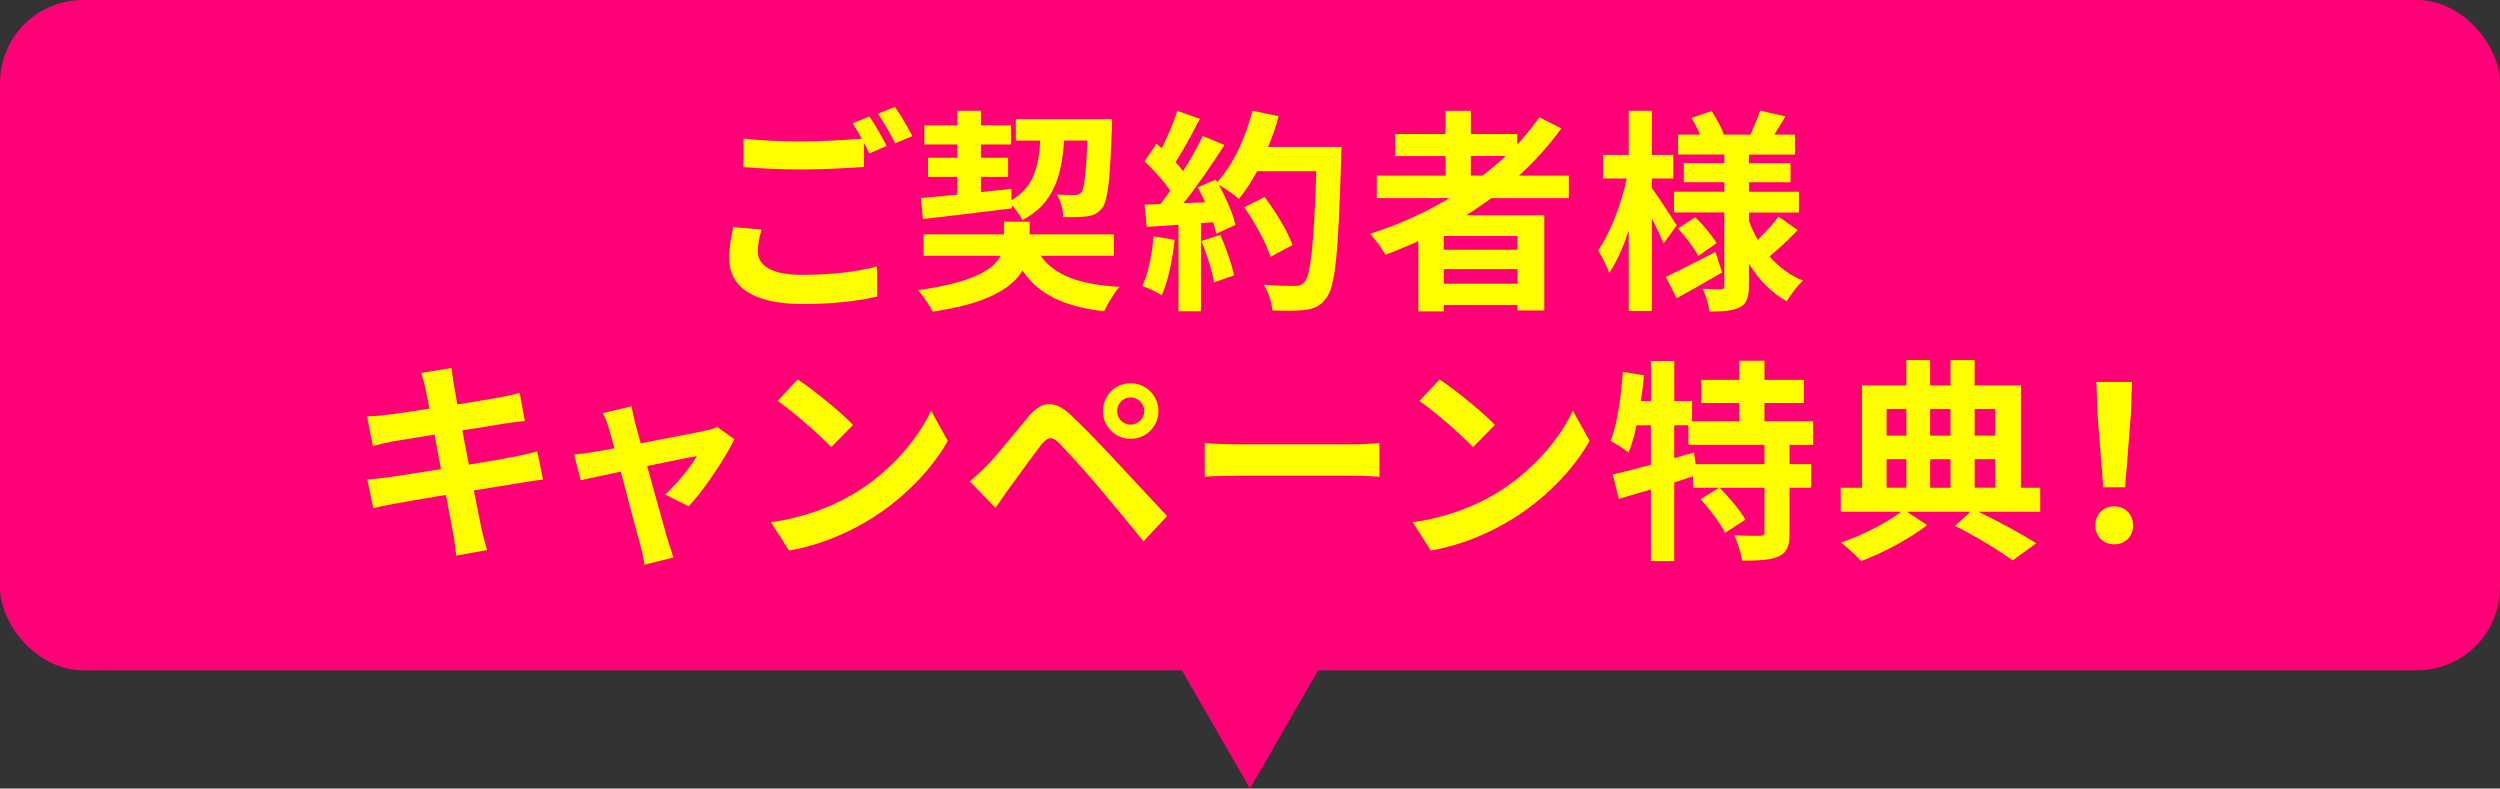 <?xml version="1.0" encoding="UTF-8"?>
<svg id="_レイヤー_2" data-name="レイヤー 2" xmlns="http://www.w3.org/2000/svg" viewBox="0 0 558 176">
  <rect x="0" y="0" width="558" height="176" fill="#333333" stroke="none"/>
  <defs>
    <style>
      .cls-1 {
        fill: #f07;
      }

      .cls-1, .cls-2, .cls-3 {
        stroke-width: 0px;
      }

      .cls-2 {
        fill: #ff0;
      }

      .cls-3 {
        fill: #f07;
      }
    </style>
  </defs>
  <g id="_レイヤー_1-2" data-name="レイヤー 1">
    <g>
      <rect class="cls-3" y="0" width="558" height="149.61" rx="18.52" ry="18.52"/>
      <polygon class="cls-1" points="279 176 297.59 143.77 260.41 143.77 279 176"/>
      <g>
        <path class="cls-2" d="M169.15,56.08c0,3.11,2.92,5.27,9.81,5.27,6.46,0,12.58-.72,16.79-1.87l.05,6.7c-4.16,1.01-9.9,1.68-16.6,1.68-10.95,0-16.45-3.69-16.45-10.29,0-2.78.57-5.08.91-6.89l6.31.57c-.48,1.72-.81,3.26-.81,4.84ZM197.9,32.57l-3.87,1.68c-.34-.72-.77-1.53-1.2-2.35v5.36c-3.35.24-9.28.57-13.82.57-5.02,0-9.18-.24-13.06-.53v-6.37c3.54.43,7.99.62,13.01.62,4.54,0,9.71-.29,13.39-.62-.67-1.24-1.39-2.44-2.06-3.4l3.78-1.53c1.2,1.72,2.92,4.79,3.83,6.56ZM203.64,30.37l-3.83,1.63c-1-2.01-2.53-4.79-3.87-6.61l3.83-1.53c1.24,1.77,3.01,4.84,3.87,6.51Z"/>
        <path class="cls-2" d="M232.29,57.09c3.11,4.4,8.66,6.42,17.6,6.94-1.24,1.34-2.68,3.78-3.44,5.46-9.14-1.1-14.59-3.78-18.22-9.1-2.34,3.88-7.84,7.42-20.04,9.15-.72-1.39-2.15-3.5-3.25-4.79,12.25-1.68,16.84-4.64,18.42-7.66h-17.22v-4.79h17.94v-2.82h5.74v2.82h18.8v4.79h-16.31ZM205.55,44.21c2.3-.19,5.07-.48,8.13-.77v-3.97h-6.55v-4.26h6.55v-2.97h-7.37v-4.26h7.37v-3.26h5.26v3.26h6.7v4.26h-6.7v2.97h6.07v4.26h-6.07v3.4c2.25-.24,4.54-.48,6.79-.72l.05,2.54c4.88-2.87,6.03-7.28,6.41-13.31h-5.45v-4.79h21.48s0,1.53-.05,2.15c-.43,11.49-.91,16.09-2.15,17.67-.96,1.24-1.96,1.68-3.35,1.87-1.2.19-3.2.19-5.31.19-.05-1.58-.67-3.78-1.48-5.08,1.72.14,3.25.14,3.97.14.67,0,1.05-.1,1.48-.57.67-.81,1.05-3.88,1.39-11.59h-5.21c-.57,8.09-2.34,14.03-9.28,17.76-.48-.96-1.43-2.3-2.39-3.3v.67c-7.03.91-14.45,1.77-19.85,2.39l-.43-4.69Z"/>
        <path class="cls-2" d="M262.18,53.54c-.48,4.5-1.48,9.29-2.87,12.35-1-.62-3.11-1.63-4.35-2.06,1.39-2.82,2.15-7.09,2.53-11.11l4.69.81ZM299.39,32.81s0,1.92-.05,2.63c-.62,20.97-1.29,28.54-3.3,31.07-1.34,1.82-2.58,2.35-4.59,2.63-1.72.29-4.69.24-7.46.14-.1-1.63-.86-4.12-1.91-5.75,3.01.29,5.74.29,7.03.29.91,0,1.43-.19,2.01-.81,1.43-1.48,2.15-8.47,2.68-24.8h-13.2c-1.29,2.35-2.63,4.45-4.07,6.18-.96-.86-3.06-2.3-4.5-3.16,1.67,3.02,3.2,6.56,3.73,8.95l-4.31,2.01c-.14-.77-.38-1.63-.67-2.59l-2.73.19v19.68h-5.02v-19.3l-7.08.48-.48-4.98,3.54-.14c.72-.91,1.48-1.92,2.2-2.97-1.39-2.06-3.73-4.64-5.74-6.56l2.68-3.93c.38.34.77.67,1.15,1.01,1.34-2.63,2.68-5.84,3.49-8.33l5.02,1.77c-1.72,3.3-3.68,6.99-5.41,9.67.62.67,1.2,1.39,1.67,2.01,1.72-2.68,3.25-5.46,4.4-7.85l4.83,2.01c-2.68,4.21-6.03,9.1-9.14,12.98l4.83-.19c-.53-1.15-1.1-2.3-1.67-3.3l4.02-1.77.33.57c3.54-3.78,6.36-9.91,7.89-15.94l5.84,1.24c-.62,2.35-1.44,4.64-2.34,6.85h16.31ZM272.37,52.44c1.29,2.82,2.54,6.56,3.11,9l-4.5,1.58c-.38-2.44-1.63-6.32-2.82-9.24l4.21-1.34ZM283.56,57.33c-.91-3.02-3.4-7.61-5.84-11.06l4.54-2.3c2.49,3.3,5.21,7.71,6.22,10.73l-4.93,2.63Z"/>
        <path class="cls-2" d="M332.92,44.21c-1.87,1.34-3.68,2.59-5.64,3.83h17.41v21.26h-5.98v-1.24h-16.45v1.44h-5.69v-15.66c-2.39,1.05-4.88,2.11-7.32,3.02-.67-1.24-2.39-3.54-3.44-4.69,6.27-1.96,12.25-4.69,17.75-7.95h-16.26v-5.03h15.35v-4.36h-11.24v-4.93h11.24v-5.17h5.64v5.17h10.38v2.35c1.82-1.96,3.44-3.97,4.93-6.08l4.88,2.49c-2.73,3.78-5.93,7.33-9.42,10.53h11.1v5.03h-17.22ZM338.71,52.68h-16.45v3.06h16.45v-3.06ZM338.71,63.31v-3.26h-16.45v3.26h16.45ZM328.28,39.18h2.63c1.82-1.39,3.54-2.82,5.17-4.36h-7.8v4.36Z"/>
        <path class="cls-2" d="M371.33,54.36c-.57-1.39-1.58-3.54-2.63-5.6v20.64h-5.17v-17.91c-1.24,3.69-2.73,7.04-4.35,9.43-.53-1.58-1.67-3.73-2.49-5.03,2.68-3.73,5.21-10.39,6.41-16.04h-5.31v-5.27h5.74v-9.86h5.17v9.86h4.78v5.27h-4.78v2.11c1.29,1.77,4.74,7.04,5.55,8.33l-2.92,4.07ZM384.38,60.82c-3.35,1.96-7.08,4.07-10.14,5.75l-2.44-4.79c2.82-1.29,7.03-3.45,11.1-5.55l1.48,4.6ZM401.27,51.34c-2.01,2.11-4.45,4.36-6.31,5.89,2.06,2.35,4.54,4.21,7.46,5.41-1.2,1.05-2.77,3.16-3.59,4.6-3.49-1.92-6.31-4.84-8.47-8.43v4.98c0,2.59-.48,3.93-2.01,4.79-1.58.81-3.83.96-6.79.96-.19-1.48-.81-3.69-1.53-5.08,1.63.1,3.49.1,4.07.1s.77-.24.77-.81v-16.33h-11.24v-4.64h11.24v-2.11h-9.04v-4.26h9.04v-1.92h-10.33v-4.45h4.88c-.48-1.24-1.2-2.59-1.87-3.73l4.5-1.53c1.1,1.68,2.25,3.83,2.73,5.27h5.93c.72-1.63,1.67-3.83,2.15-5.36l5.64,1.29c-.86,1.44-1.72,2.87-2.49,4.07h4.64v4.45h-10.28v1.92h9.28v4.26h-9.28v2.11h11.15v4.64h-11.15v1.87c.53,1.48,1.2,2.87,1.96,4.21,1.67-1.58,3.54-3.59,4.64-5.17l4.3,3.02ZM378.4,48.47c1.77,1.72,3.78,4.17,4.74,5.79l-4.07,2.87c-.86-1.68-2.82-4.26-4.54-6.13l3.87-2.54Z"/>
        <path class="cls-2" d="M94.04,83.24l6.74-1.1c.14.96.29,2.59.53,3.73.1.67.38,2.25.77,4.4,4.07-.67,7.7-1.24,9.42-1.58,1.53-.29,3.35-.67,4.5-1.01l1.15,6.27c-1.05.1-2.97.38-4.4.57-1.96.34-5.6.91-9.57,1.53.48,2.39.96,5.03,1.48,7.66,4.3-.72,8.23-1.39,10.38-1.82,1.87-.38,3.63-.77,4.88-1.15l1.29,6.32c-1.29.1-3.25.43-5.07.72-2.3.38-6.17,1.01-10.38,1.68.77,3.93,1.43,7.13,1.72,8.62.33,1.44.81,3.16,1.24,4.69l-6.89,1.24c-.24-1.77-.38-3.45-.67-4.84-.24-1.39-.86-4.69-1.63-8.71-4.88.81-9.38,1.58-11.43,1.96-2.06.38-3.68.72-4.78,1.01l-1.34-6.42c1.29-.05,3.44-.34,4.97-.53,2.2-.29,6.65-1.01,11.48-1.77-.48-2.59-1-5.27-1.43-7.71-4.21.67-7.89,1.29-9.38,1.53-1.53.34-2.77.57-4.4,1.01l-1.29-6.61c1.53-.05,2.97-.14,4.45-.34,1.67-.19,5.36-.72,9.47-1.39-.38-2.01-.72-3.59-.86-4.36-.29-1.39-.62-2.49-.96-3.64Z"/>
        <path class="cls-2" d="M141.72,94.3c.33,1.15.77,2.78,1.29,4.64,6.07-1.15,12.77-2.44,14.64-2.87.86-.14,1.77-.43,2.44-.77l3.83,2.73c-2.01,4.21-6.84,11.4-10.19,14.99l-5.26-2.63c2.44-2.2,5.79-6.27,7.08-8.62-1.15.19-5.93,1.2-11.1,2.25,1.82,6.61,3.87,13.98,4.59,16.47.29.81.91,2.97,1.29,3.93l-6.51,1.63c-.14-1.29-.48-2.87-.86-4.21-.72-2.59-2.68-10.05-4.4-16.57-4.02.86-7.51,1.58-8.94,1.92l-1.48-5.75c1.53-.14,2.82-.29,4.4-.57.67-.1,2.39-.38,4.59-.81-.48-1.87-.91-3.4-1.24-4.45-.33-1.24-.81-2.39-1.34-3.4l6.41-1.53c.19,1.1.48,2.39.77,3.64Z"/>
        <path class="cls-2" d="M190.41,110.29c8.18-4.84,14.4-12.16,17.41-18.63l3.73,6.75c-3.64,6.46-10,13.07-17.7,17.72-4.83,2.92-11,5.6-17.75,6.75l-4.02-6.32c7.46-1.05,13.68-3.5,18.32-6.27ZM190.41,94.83l-4.88,4.98c-2.49-2.68-8.47-7.9-11.96-10.34l4.5-4.79c3.35,2.25,9.57,7.23,12.34,10.15Z"/>
        <path class="cls-2" d="M220.4,103.78c2.15-2.2,5.88-6.89,9.18-10.82,2.82-3.35,5.64-3.88,9.38-.38,3.2,3.02,6.89,6.85,9.76,9.96,3.2,3.4,8.08,8.71,11.77,12.64l-5.26,5.65c-3.2-3.97-7.27-8.91-10.09-12.21-2.77-3.3-7.03-7.95-8.75-9.72-1.53-1.53-2.53-1.44-3.92.29-1.87,2.39-5.26,7.13-7.17,9.72-1.1,1.53-2.25,3.21-3.11,4.45l-5.74-5.94c1.43-1.15,2.49-2.2,3.97-3.64ZM252.35,85.54c3.44,0,6.22,2.78,6.22,6.22s-2.77,6.18-6.22,6.18-6.17-2.73-6.17-6.18,2.73-6.22,6.17-6.22ZM252.35,94.78c1.67,0,3.06-1.34,3.06-3.02s-1.39-3.06-3.06-3.06-3.01,1.39-3.01,3.06,1.34,3.02,3.01,3.02Z"/>
        <path class="cls-2" d="M276.6,99.18h25.69c2.25,0,4.35-.19,5.6-.29v7.52c-1.15-.05-3.59-.24-5.6-.24h-25.69c-2.73,0-5.93.1-7.7.24v-7.52c1.72.14,5.21.29,7.7.29Z"/>
        <path class="cls-2" d="M333.66,110.29c8.18-4.84,14.4-12.16,17.41-18.63l3.73,6.75c-3.64,6.46-10,13.07-17.7,17.72-4.83,2.92-11,5.6-17.75,6.75l-4.02-6.32c7.46-1.05,13.68-3.5,18.32-6.27ZM333.66,94.83l-4.88,4.98c-2.49-2.68-8.47-7.9-11.96-10.34l4.5-4.79c3.35,2.25,9.57,7.23,12.34,10.15Z"/>
        <path class="cls-2" d="M399.43,99.28v4.31h4.83v5.27h-4.83v10.01c0,2.87-.48,4.41-2.39,5.31-1.96.86-4.64.96-8.23.96-.19-1.63-.96-4.07-1.72-5.65,2.39.1,4.97.1,5.74.1.81-.05,1-.19,1-.81v-9.91h-10c2.1,2.11,4.59,5.03,5.74,7.13l-4.54,2.92c-.96-2.06-3.4-5.22-5.45-7.52l4.11-2.54h-5.79v-2.54c-1.39.43-2.82.91-4.21,1.34v17.57h-5.21v-15.99c-2.58.77-5.02,1.48-7.17,2.11l-1.34-5.46c2.34-.53,5.31-1.29,8.51-2.15v-8.81h-3.2c-.48,2.3-1.1,4.36-1.77,6.08-.86-.72-2.92-2.01-4.02-2.59,1.53-3.83,2.3-9.77,2.73-15.42l4.74.77c-.19,1.92-.43,3.83-.72,5.75h2.25v-8.95h5.21v8.95h3.97v4.5h10.52v-4.07h-8.47v-5.17h8.47v-4.26h5.64v4.26h8.8v5.17h-8.8v4.07h10.86v5.27h-5.26ZM393.83,99.28h-16.98v-4.36h-3.16v7.33l4.4-1.24.38,2.59h15.35v-4.31Z"/>
        <path class="cls-2" d="M455.39,114.22h-13.78c4.73,2.3,9.85,5.08,12.87,7.04l-5.26,3.83c-2.92-2.15-8.13-5.36-12.87-7.71l3.44-3.16h-14.16l4.5,2.97c-3.73,2.97-9.81,6.22-14.73,8.04-1.1-1.2-3.06-3.06-4.5-4.12,4.74-1.58,10.33-4.5,13.44-6.89h-13.49v-5.36h4.74v-22.84h9.9v-5.65h5.31v5.65h4.54v-5.65h5.4v5.65h10.33v22.84h4.31v5.36ZM421.09,91.28v5.94h4.4v-5.94h-4.4ZM421.09,108.85h4.4v-6.37h-4.4v6.37ZM430.8,91.28v5.94h4.54v-5.94h-4.54ZM435.35,102.49h-4.54v6.37h4.54v-6.37ZM440.75,91.28v5.94h4.59v-5.94h-4.59ZM440.75,108.85h4.59v-6.37h-4.59v6.37Z"/>
        <path class="cls-2" d="M467.68,117.28c0-2.54,1.82-4.26,4.21-4.26s4.21,1.72,4.21,4.26-1.82,4.21-4.21,4.21-4.21-1.72-4.21-4.21ZM468.16,92.38l-.24-7.13h7.94l-.24,7.13-1.29,16.38h-4.88l-1.29-16.38Z"/>
      </g>
    </g>
  </g>
</svg>